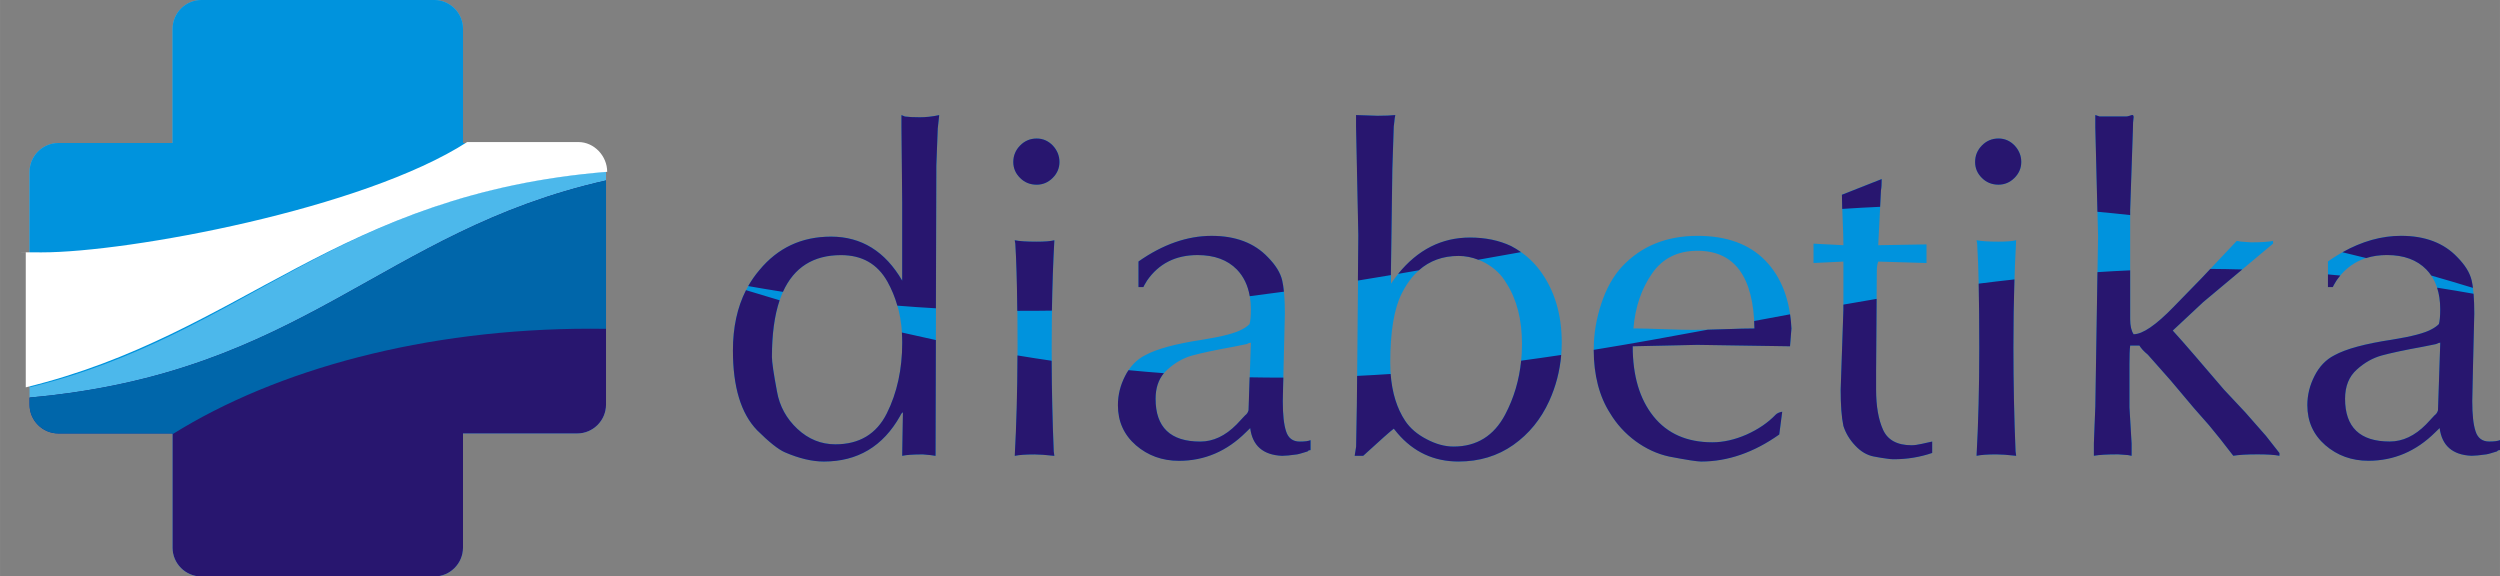 <?xml version="1.0" encoding="UTF-8"?>
<!DOCTYPE svg PUBLIC "-//W3C//DTD SVG 1.1//EN" "http://www.w3.org/Graphics/SVG/1.1/DTD/svg11.dtd">
<!-- Creator: CorelDRAW -->
<svg xmlns="http://www.w3.org/2000/svg" xml:space="preserve" width="87.61mm" height="20.201mm" style="shape-rendering:geometricPrecision; text-rendering:geometricPrecision; image-rendering:optimizeQuality; fill-rule:evenodd; clip-rule:evenodd"
viewBox="0 0 82.734 19.077"
 xmlns:xlink="http://www.w3.org/1999/xlink">
 <rect x="0" y="0" width="82.734" height="19.077" fill="#808080" stroke="none"/>
 <defs>
  <style type="text/css">
   <![CDATA[
    .fil4 {fill:#0093DD}
    .fil3 {fill:#28166F}
    .fil6 {fill:white}
    .fil5 {fill:#0066AA}
    .fil2 {fill:#4CB8EB}
    .fil0 {fill:#0093DD;fill-rule:nonzero}
    .fil1 {fill:#28166F;fill-rule:nonzero}
   ]]>
  </style>
 </defs>
 <g id="Warstwa_x0020_1">
  <path class="fil0" d="M80.757 11.34c-0.031,0 -0.082,0.016 -0.141,0.047l-0.447 0.09c-0.612,0.11 -1.059,0.208 -1.35,0.287 -0.294,0.082 -0.569,0.235 -0.824,0.467 -0.259,0.231 -0.388,0.553 -0.388,0.965 0,0.946 0.494,1.416 1.479,1.416 0.428,0 0.828,-0.188 1.201,-0.565 0.169,-0.18 0.263,-0.279 0.282,-0.302 0.055,-0.039 0.094,-0.094 0.114,-0.169l0.075 -2.236zm-3.716 -1.84l0 -0.848c0.804,-0.565 1.613,-0.848 2.421,-0.848 0.793,0 1.413,0.235 1.86,0.706 0.255,0.259 0.416,0.514 0.475,0.773 0.059,0.259 0.086,0.624 0.086,1.091l-0.043 1.789c0,0.126 -0.004,0.31 -0.012,0.549 -0.008,0.243 -0.012,0.428 -0.012,0.561 0,0.443 0.035,0.777 0.11,1.001 0.071,0.224 0.224,0.337 0.451,0.337 0.173,0 0.29,-0.016 0.357,-0.047l0 0.33c-0.047,0 -0.078,0.012 -0.098,0.043 -0.067,0.02 -0.133,0.039 -0.196,0.059 -0.063,0.02 -0.114,0.031 -0.153,0.039 -0.224,0.031 -0.388,0.047 -0.494,0.047 -0.628,-0.027 -0.981,-0.333 -1.056,-0.918l-0.145 0.141c-0.632,0.628 -1.369,0.942 -2.213,0.942 -0.553,0 -1.028,-0.173 -1.424,-0.514 -0.396,-0.345 -0.596,-0.785 -0.596,-1.326 0,-0.334 0.078,-0.655 0.239,-0.969 0.157,-0.31 0.377,-0.538 0.651,-0.679 0.384,-0.212 1.02,-0.385 1.907,-0.518 0.667,-0.106 1.106,-0.224 1.322,-0.349 0.09,-0.047 0.169,-0.102 0.235,-0.169 0.027,-0.09 0.043,-0.255 0.043,-0.494 0,-0.557 -0.153,-0.993 -0.459,-1.311 -0.31,-0.318 -0.746,-0.479 -1.303,-0.479 -0.726,0 -1.283,0.283 -1.671,0.844 -0.075,0.122 -0.114,0.192 -0.122,0.216l-0.161 0zm-7.698 3.979l0.09 -5.67 -0.09 -3.578 0 -0.424 0.137 0.047 0.895 0c0.024,0 0.059,-0.008 0.106,-0.024 0.043,-0.016 0.075,-0.024 0.086,-0.024 0.027,0 0.043,0.024 0.043,0.071 -0.016,0.094 -0.024,0.235 -0.024,0.424l-0.09 2.637 0 3.629c0,0.216 0.039,0.381 0.114,0.494 0.298,0 0.738,-0.302 1.318,-0.899l0.918 -0.942 1.177 -1.248 0.141 0.024 0.33 0.024c0.33,0 0.573,-0.016 0.73,-0.047l0 0.09c-0.267,0.224 -0.596,0.502 -0.993,0.832 -0.4,0.334 -0.671,0.557 -0.816,0.683l-0.502 0.42 -1.008 0.942c0.2,0.22 0.443,0.494 0.726,0.824 0.283,0.333 0.604,0.706 0.969,1.13l0.706 0.753 0.683 0.777 0.447 0.569 0 0.09c-0.157,-0.031 -0.4,-0.047 -0.73,-0.047 -0.345,0 -0.612,0.016 -0.797,0.047 -0.31,-0.408 -0.581,-0.745 -0.804,-1.012l-0.494 -0.561 -0.777 -0.922 -0.753 -0.851c-0.129,-0.106 -0.224,-0.208 -0.279,-0.302l-0.306 0c-0.016,0.126 -0.024,0.33 -0.024,0.616l0 1.428 0.071 1.201 0 0.404 -0.122 -0.024 -0.326 -0.024c-0.361,0 -0.628,0.016 -0.8,0.047l0 -0.404 0.047 -1.201zm-3.206 -7.369c-0.212,0 -0.396,-0.071 -0.545,-0.22 -0.153,-0.149 -0.227,-0.326 -0.227,-0.53 0,-0.212 0.075,-0.392 0.224,-0.545 0.149,-0.153 0.334,-0.232 0.549,-0.232 0.208,0 0.385,0.078 0.534,0.232 0.145,0.157 0.22,0.337 0.22,0.545 0,0.2 -0.075,0.377 -0.224,0.526 -0.149,0.149 -0.326,0.224 -0.53,0.224zm-0.726 1.84c0.157,0.031 0.396,0.047 0.726,0.047 0.271,0 0.463,-0.016 0.585,-0.047 -0.059,1.067 -0.09,2.252 -0.09,3.551 0,1.165 0.024,2.311 0.071,3.437l0.02 0.145c-0.283,-0.031 -0.498,-0.047 -0.651,-0.047 -0.298,0 -0.518,0.016 -0.659,0.047 0.059,-1.067 0.09,-2.264 0.09,-3.582 0,-1.534 -0.024,-2.68 -0.071,-3.437l-0.02 -0.114zm-3.139 -2.025c0,0.173 -0.008,0.298 -0.024,0.373l-0.09 1.817 1.597 -0.027 0 0.616 -1.597 -0.047c-0.031,0.078 -0.047,0.184 -0.047,0.33l-0.024 3.296 0 0.612c0,0.545 0.078,0.993 0.231,1.33 0.153,0.337 0.467,0.51 0.942,0.51 0.094,0 0.212,-0.016 0.345,-0.047 0.133,-0.031 0.247,-0.055 0.338,-0.075l0 0.377c-0.4,0.137 -0.824,0.208 -1.267,0.208 -0.067,0 -0.133,-0.004 -0.204,-0.016 -0.067,-0.008 -0.141,-0.02 -0.216,-0.031 -0.078,-0.016 -0.157,-0.031 -0.243,-0.043 -0.224,-0.043 -0.428,-0.161 -0.612,-0.357 -0.184,-0.192 -0.318,-0.412 -0.396,-0.655 -0.063,-0.298 -0.09,-0.698 -0.09,-1.201l0.09 -2.641 0 -1.271 0 -0.326 -0.989 0.047 0 -0.212 0 -0.428 0.989 0.051c0,-0.192 -0.008,-0.479 -0.024,-0.848 -0.016,-0.373 -0.024,-0.647 -0.024,-0.824l1.314 -0.518zm-6.097 2.374c-0.655,0 -1.157,0.251 -1.503,0.753 -0.349,0.502 -0.557,1.106 -0.616,1.817 0.22,0 0.549,0.008 0.989,0.024 0.439,0.016 0.773,0.024 0.993,0.024 0.227,0 0.565,-0.008 1.02,-0.024 0.451,-0.016 0.785,-0.024 1.004,-0.024 -0.031,-1.715 -0.659,-2.57 -1.887,-2.57zm3.064 3.159l-3.064 -0.047 -2.142 0.047c0,0.973 0.228,1.746 0.687,2.319 0.459,0.573 1.11,0.859 1.95,0.859 0.365,0 0.742,-0.086 1.13,-0.255 0.385,-0.173 0.71,-0.392 0.969,-0.663 0.043,-0.043 0.114,-0.075 0.212,-0.094l-0.098 0.753c-0.84,0.596 -1.703,0.895 -2.586,0.895 -0.133,0 -0.487,-0.055 -1.059,-0.165 -0.396,-0.086 -0.765,-0.259 -1.11,-0.51 -0.345,-0.255 -0.628,-0.565 -0.844,-0.926 -0.361,-0.565 -0.541,-1.271 -0.541,-2.119 0,-0.494 0.082,-0.993 0.247,-1.495 0.165,-0.506 0.396,-0.918 0.694,-1.24 0.636,-0.675 1.467,-1.012 2.495,-1.012 0.961,0 1.707,0.271 2.24,0.816 0.53,0.545 0.82,1.295 0.867,2.248l-0.047 0.589zm-9.393 -2.095c-0.157,-0.271 -0.385,-0.487 -0.675,-0.651 -0.29,-0.161 -0.592,-0.243 -0.902,-0.243 -0.84,0 -1.468,0.416 -1.883,1.248 -0.251,0.502 -0.377,1.259 -0.377,2.28 0,0.789 0.165,1.432 0.494,1.93 0.165,0.247 0.4,0.447 0.71,0.608 0.306,0.161 0.6,0.243 0.891,0.243 0.765,0 1.334,-0.353 1.707,-1.055 0.373,-0.706 0.557,-1.483 0.557,-2.335 0,-0.812 -0.173,-1.487 -0.522,-2.025zm-5.014 5.721c0.008,-0.035 0.016,-0.086 0.024,-0.149 0.008,-0.067 0.016,-0.118 0.024,-0.157l0.024 -1.369 0.051 -5.623 -0.075 -3.598 0 -0.381c0.075,0 0.192,0.004 0.349,0.012 0.157,0.008 0.275,0.012 0.357,0.012 0.251,0 0.451,-0.008 0.592,-0.024 -0.016,0.075 -0.027,0.145 -0.031,0.212 -0.008,0.071 -0.012,0.126 -0.02,0.169l-0.047 1.409 -0.047 3.437 0 0.353c0.691,-1.016 1.562,-1.526 2.617,-1.526 0.51,0 0.965,0.094 1.362,0.282 0.373,0.196 0.691,0.463 0.942,0.797 0.487,0.651 0.73,1.452 0.73,2.401 0,0.679 -0.137,1.322 -0.412,1.927 -0.275,0.604 -0.671,1.091 -1.189,1.456 -0.518,0.365 -1.122,0.549 -1.813,0.549 -0.816,0 -1.491,-0.314 -2.025,-0.942 -0.016,-0.016 -0.035,-0.043 -0.063,-0.078 -0.027,-0.035 -0.047,-0.059 -0.055,-0.067 -0.106,0.078 -0.443,0.377 -1.012,0.898l-0.282 0zm-3.437 -3.743c-0.031,0 -0.082,0.016 -0.141,0.047l-0.447 0.09c-0.612,0.11 -1.059,0.208 -1.35,0.287 -0.294,0.082 -0.569,0.235 -0.824,0.467 -0.259,0.231 -0.389,0.553 -0.389,0.965 0,0.946 0.494,1.416 1.479,1.416 0.428,0 0.828,-0.188 1.201,-0.565 0.169,-0.18 0.263,-0.279 0.283,-0.302 0.055,-0.039 0.094,-0.094 0.114,-0.169l0.075 -2.236zm-3.716 -1.84l0 -0.848c0.804,-0.565 1.613,-0.848 2.421,-0.848 0.793,0 1.413,0.235 1.86,0.706 0.255,0.259 0.416,0.514 0.475,0.773 0.059,0.259 0.086,0.624 0.086,1.091l-0.043 1.789c0,0.126 -0.004,0.31 -0.012,0.549 -0.008,0.243 -0.012,0.428 -0.012,0.561 0,0.443 0.035,0.777 0.11,1.001 0.071,0.224 0.224,0.337 0.451,0.337 0.173,0 0.29,-0.016 0.357,-0.047l0 0.33c-0.047,0 -0.078,0.012 -0.098,0.043 -0.067,0.02 -0.133,0.039 -0.196,0.059 -0.063,0.02 -0.114,0.031 -0.153,0.039 -0.224,0.031 -0.389,0.047 -0.494,0.047 -0.628,-0.027 -0.981,-0.333 -1.055,-0.918l-0.145 0.141c-0.632,0.628 -1.369,0.942 -2.213,0.942 -0.553,0 -1.028,-0.173 -1.424,-0.514 -0.396,-0.345 -0.596,-0.785 -0.596,-1.326 0,-0.334 0.078,-0.655 0.239,-0.969 0.157,-0.31 0.377,-0.538 0.651,-0.679 0.385,-0.212 1.02,-0.385 1.907,-0.518 0.667,-0.106 1.106,-0.224 1.322,-0.349 0.09,-0.047 0.169,-0.102 0.235,-0.169 0.027,-0.09 0.043,-0.255 0.043,-0.494 0,-0.557 -0.153,-0.993 -0.459,-1.311 -0.31,-0.318 -0.745,-0.479 -1.303,-0.479 -0.726,0 -1.283,0.283 -1.671,0.844 -0.075,0.122 -0.114,0.192 -0.122,0.216l-0.161 0zm-3.37 -3.39c-0.212,0 -0.396,-0.071 -0.545,-0.22 -0.153,-0.149 -0.228,-0.326 -0.228,-0.53 0,-0.212 0.075,-0.392 0.224,-0.545 0.149,-0.153 0.334,-0.232 0.549,-0.232 0.208,0 0.385,0.078 0.534,0.232 0.145,0.157 0.22,0.337 0.22,0.545 0,0.2 -0.075,0.377 -0.224,0.526 -0.149,0.149 -0.326,0.224 -0.53,0.224zm-0.726 1.84c0.157,0.031 0.396,0.047 0.726,0.047 0.271,0 0.463,-0.016 0.585,-0.047 -0.059,1.067 -0.09,2.252 -0.09,3.551 0,1.165 0.024,2.311 0.071,3.437l0.02 0.145c-0.283,-0.031 -0.498,-0.047 -0.651,-0.047 -0.298,0 -0.518,0.016 -0.659,0.047 0.059,-1.067 0.09,-2.264 0.09,-3.582 0,-1.534 -0.024,-2.68 -0.071,-3.437l-0.02 -0.114zm-7.867 5.011c0.086,0.483 0.314,0.895 0.675,1.232 0.365,0.341 0.785,0.51 1.256,0.51 0.793,0 1.362,-0.341 1.703,-1.024 0.341,-0.683 0.51,-1.464 0.51,-2.339 0,-0.769 -0.165,-1.444 -0.49,-2.025 -0.33,-0.585 -0.84,-0.875 -1.534,-0.875 -1.526,0 -2.288,1.122 -2.288,3.37 0,0.165 0.055,0.549 0.169,1.15zm4.143 -6.258l-0.024 -2.496 0 -0.4 0.114 0.047c0.114,0.016 0.279,0.024 0.494,0.024 0.212,0 0.424,-0.024 0.64,-0.071 -0.008,0.051 -0.016,0.126 -0.024,0.224 -0.008,0.102 -0.016,0.176 -0.024,0.224l-0.047 1.224 -0.027 9.605 -0.161 -0.024 -0.259 -0.024c-0.314,0 -0.541,0.016 -0.683,0.047l0.024 -1.44c-0.035,0.016 -0.067,0.059 -0.094,0.122 -0.565,1.004 -1.405,1.507 -2.523,1.507 -0.388,0 -0.82,-0.102 -1.291,-0.306 -0.216,-0.094 -0.522,-0.337 -0.918,-0.73 -0.534,-0.553 -0.8,-1.432 -0.8,-2.637 0,-1.087 0.29,-1.974 0.875,-2.66 0.612,-0.742 1.401,-1.11 2.374,-1.11 1.004,0 1.789,0.487 2.354,1.456l0 -0.302 0 -2.28z"/>
  <path class="fil1" d="M80.757 11.34c-0.031,0 -0.082,0.016 -0.141,0.047l-0.447 0.09c-0.612,0.11 -1.059,0.208 -1.35,0.287 -0.294,0.082 -0.569,0.235 -0.824,0.467 -0.259,0.231 -0.388,0.553 -0.388,0.965 0,0.946 0.494,1.416 1.479,1.416 0.428,0 0.828,-0.188 1.201,-0.565 0.169,-0.18 0.263,-0.279 0.282,-0.302 0.055,-0.039 0.094,-0.094 0.114,-0.169l0.075 -2.236zm-3.716 -1.84l0 -0.419c0.135,0.012 0.272,0.026 0.408,0.038 -0.044,0.052 -0.086,0.107 -0.126,0.165 -0.075,0.122 -0.114,0.192 -0.122,0.216l-0.161 0zm0.48 -1.151c0.646,-0.363 1.293,-0.544 1.941,-0.544 0.793,0 1.413,0.235 1.86,0.706 0.255,0.259 0.416,0.514 0.475,0.773 0.017,0.073 0.031,0.153 0.042,0.243 -0.465,-0.143 -0.924,-0.278 -1.379,-0.408 -0.048,-0.071 -0.102,-0.137 -0.162,-0.2 -0.31,-0.318 -0.746,-0.479 -1.303,-0.479 -0.249,0 -0.479,0.033 -0.689,0.1 -0.263,-0.066 -0.525,-0.13 -0.785,-0.192zm4.338 1.372c0.016,0.189 0.024,0.407 0.024,0.654l-0.043 1.789c0,0.126 -0.004,0.31 -0.012,0.549 -0.008,0.243 -0.012,0.428 -0.012,0.561 0,0.443 0.035,0.777 0.11,1.001 0.071,0.224 0.224,0.337 0.451,0.337 0.173,0 0.29,-0.016 0.357,-0.047l0 0.33c-0.047,0 -0.078,0.012 -0.098,0.043 -0.067,0.02 -0.133,0.039 -0.196,0.059 -0.063,0.02 -0.114,0.031 -0.153,0.039 -0.224,0.031 -0.388,0.047 -0.494,0.047 -0.628,-0.027 -0.981,-0.333 -1.056,-0.918l-0.145 0.141c-0.632,0.628 -1.369,0.942 -2.213,0.942 -0.553,0 -1.028,-0.173 -1.424,-0.514 -0.396,-0.345 -0.596,-0.785 -0.596,-1.326 0,-0.334 0.078,-0.655 0.239,-0.969 0.157,-0.31 0.377,-0.538 0.651,-0.679 0.384,-0.212 1.02,-0.385 1.907,-0.518 0.667,-0.106 1.106,-0.224 1.322,-0.349 0.09,-0.047 0.169,-0.102 0.235,-0.169 0.027,-0.09 0.043,-0.255 0.043,-0.494 0,-0.264 -0.034,-0.5 -0.103,-0.71 0.398,0.062 0.799,0.129 1.205,0.201zm-12.517 3.758l0.071 -4.473c0.358,-0.023 0.718,-0.043 1.082,-0.059l0 1.621c0,0.216 0.039,0.381 0.114,0.494 0.298,0 0.738,-0.302 1.318,-0.899l0.918 -0.942 0.304 -0.322c0.349,0.003 0.7,0.009 1.054,0.019 -0.385,0.321 -0.647,0.538 -0.789,0.66l-0.502 0.42 -1.008 0.942c0.2,0.22 0.443,0.494 0.726,0.824 0.283,0.333 0.604,0.706 0.969,1.13l0.706 0.753 0.683 0.777 0.447 0.569 0 0.09c-0.157,-0.031 -0.4,-0.047 -0.73,-0.047 -0.345,0 -0.612,0.016 -0.797,0.047 -0.31,-0.408 -0.581,-0.745 -0.804,-1.012l-0.494 -0.561 -0.777 -0.922 -0.753 -0.851c-0.129,-0.106 -0.224,-0.208 -0.279,-0.302l-0.306 0c-0.016,0.126 -0.024,0.33 -0.024,0.616l0 1.428 0.071 1.201 0 0.404 -0.122 -0.024 -0.326 -0.024c-0.361,0 -0.628,0.016 -0.8,0.047l0 -0.404 0.047 -1.201zm0.07 -6.47l-0.07 -2.778 0 -0.424 0.137 0.047 0.895 0c0.024,0 0.059,-0.008 0.106,-0.024 0.043,-0.016 0.075,-0.024 0.086,-0.024 0.027,0 0.043,0.024 0.043,0.071 -0.016,0.094 -0.024,0.235 -0.024,0.424l-0.09 2.637 0 0.18c-0.364,-0.041 -0.725,-0.077 -1.084,-0.109zm-3.276 -0.898c-0.212,0 -0.396,-0.071 -0.545,-0.22 -0.153,-0.149 -0.227,-0.326 -0.227,-0.53 0,-0.212 0.075,-0.392 0.224,-0.545 0.149,-0.153 0.334,-0.232 0.549,-0.232 0.208,0 0.385,0.078 0.534,0.232 0.145,0.157 0.22,0.337 0.22,0.545 0,0.2 -0.075,0.377 -0.224,0.526 -0.149,0.149 -0.326,0.224 -0.53,0.224zm0.529 3.136c-0.023,0.709 -0.034,1.461 -0.034,2.255 0,1.165 0.024,2.311 0.071,3.437l0.02 0.145c-0.283,-0.031 -0.498,-0.047 -0.651,-0.047 -0.298,0 -0.518,0.016 -0.659,0.047 0.059,-1.067 0.09,-2.264 0.09,-3.582 0,-0.815 -0.007,-1.519 -0.02,-2.115 0.392,-0.05 0.787,-0.097 1.184,-0.14zm-4.394 -3.32c0,0.173 -0.008,0.298 -0.024,0.373l-0.027 0.544c-0.422,0.018 -0.839,0.043 -1.254,0.07 -0.007,-0.198 -0.01,-0.354 -0.01,-0.468l1.314 -0.518zm-0.167 3.965l-0.017 2.391 0 0.612c0,0.545 0.078,0.993 0.231,1.33 0.153,0.337 0.467,0.51 0.942,0.51 0.094,0 0.212,-0.016 0.345,-0.047 0.133,-0.031 0.247,-0.055 0.338,-0.075l0 0.377c-0.4,0.137 -0.824,0.208 -1.267,0.208 -0.067,0 -0.133,-0.004 -0.204,-0.016 -0.067,-0.008 -0.141,-0.02 -0.216,-0.031 -0.078,-0.016 -0.157,-0.031 -0.243,-0.043 -0.224,-0.043 -0.428,-0.161 -0.612,-0.357 -0.184,-0.192 -0.318,-0.412 -0.396,-0.655 -0.063,-0.298 -0.09,-0.698 -0.09,-1.201l0.09 -2.641 0 -0.173c0.366,-0.064 0.732,-0.128 1.1,-0.19zm-5.589 1.019c0.157,-0.004 0.338,-0.009 0.542,-0.016 0.451,-0.016 0.785,-0.024 1.004,-0.024 -0.002,-0.085 -0.005,-0.167 -0.009,-0.248 0.396,-0.074 0.792,-0.148 1.188,-0.221 0.022,0.151 0.037,0.307 0.045,0.469l-0.047 0.589 -3.064 -0.047 -2.142 0.047c0,0.973 0.228,1.746 0.687,2.319 0.459,0.573 1.11,0.859 1.95,0.859 0.365,0 0.742,-0.086 1.13,-0.255 0.385,-0.173 0.71,-0.392 0.969,-0.663 0.043,-0.043 0.114,-0.075 0.212,-0.094l-0.098 0.753c-0.84,0.596 -1.703,0.895 -2.586,0.895 -0.133,0 -0.487,-0.055 -1.059,-0.165 -0.396,-0.086 -0.765,-0.259 -1.11,-0.51 -0.345,-0.255 -0.628,-0.565 -0.844,-0.926 -0.358,-0.56 -0.538,-1.258 -0.541,-2.095 1.272,-0.207 2.526,-0.434 3.774,-0.667zm-7.593 -2.315c-0.213,-0.084 -0.432,-0.126 -0.655,-0.126 -0.518,0 -0.955,0.158 -1.312,0.475 -0.228,0.04 -0.455,0.079 -0.684,0.118 0.649,-0.8 1.44,-1.201 2.376,-1.201 0.51,0 0.965,0.094 1.362,0.282 0.114,0.06 0.223,0.127 0.326,0.2 -0.472,0.084 -0.942,0.168 -1.413,0.252zm-2.901 3.781c0.046,0.618 0.206,1.135 0.481,1.551 0.165,0.247 0.4,0.447 0.71,0.608 0.306,0.161 0.6,0.243 0.891,0.243 0.765,0 1.334,-0.353 1.707,-1.055 0.291,-0.552 0.468,-1.147 0.531,-1.788 0.444,-0.06 0.886,-0.123 1.324,-0.189 -0.044,0.531 -0.176,1.039 -0.395,1.521 -0.275,0.604 -0.671,1.091 -1.189,1.456 -0.518,0.365 -1.122,0.549 -1.813,0.549 -0.816,0 -1.491,-0.314 -2.025,-0.942 -0.016,-0.016 -0.035,-0.043 -0.063,-0.078 -0.027,-0.035 -0.047,-0.059 -0.055,-0.067 -0.106,0.078 -0.443,0.377 -1.012,0.898l-0.282 0c0.008,-0.035 0.016,-0.086 0.024,-0.149 0.008,-0.067 0.016,-0.118 0.024,-0.157l0.024 -1.369 0.009 -0.969c0.374,-0.017 0.744,-0.04 1.111,-0.064zm-1.083 -3.092l0.014 -1.498 -0.075 -3.598 0 -0.381c0.075,0 0.192,0.004 0.349,0.012 0.157,0.008 0.275,0.012 0.357,0.012 0.251,0 0.451,-0.008 0.592,-0.024 -0.016,0.075 -0.027,0.145 -0.031,0.212 -0.008,0.071 -0.012,0.126 -0.02,0.169l-0.047 1.409 -0.047 3.437 0 0.069c-0.363,0.062 -0.728,0.122 -1.093,0.181zm-6.421 3.065c-0.183,0.219 -0.275,0.502 -0.275,0.848 0,0.946 0.494,1.416 1.479,1.416 0.428,0 0.828,-0.188 1.201,-0.565 0.169,-0.18 0.263,-0.279 0.283,-0.302 0.055,-0.039 0.094,-0.094 0.114,-0.169l0.036 -1.091c0.376,0.008 0.747,0.01 1.116,0.01 -0.002,0.067 -0.004,0.139 -0.007,0.218 -0.008,0.243 -0.012,0.428 -0.012,0.561 0,0.443 0.035,0.777 0.11,1.001 0.071,0.224 0.224,0.337 0.451,0.337 0.173,0 0.29,-0.016 0.357,-0.047l0 0.33c-0.047,0 -0.078,0.012 -0.098,0.043 -0.067,0.02 -0.133,0.039 -0.196,0.059 -0.063,0.02 -0.114,0.031 -0.153,0.039 -0.224,0.031 -0.389,0.047 -0.494,0.047 -0.628,-0.027 -0.981,-0.333 -1.055,-0.918l-0.145 0.141c-0.632,0.628 -1.369,0.942 -2.213,0.942 -0.553,0 -1.028,-0.173 -1.424,-0.514 -0.396,-0.345 -0.596,-0.785 -0.596,-1.326 0,-0.334 0.078,-0.655 0.239,-0.969 0.034,-0.068 0.071,-0.131 0.112,-0.191 0.395,0.039 0.785,0.071 1.172,0.1zm-0.84 -2.848l0 -0.848c0.804,-0.565 1.613,-0.848 2.421,-0.848 0.793,0 1.413,0.235 1.86,0.706 0.255,0.259 0.416,0.514 0.475,0.773 0.024,0.105 0.043,0.228 0.056,0.368 -0.375,0.052 -0.752,0.102 -1.13,0.149 -0.061,-0.357 -0.202,-0.651 -0.425,-0.882 -0.31,-0.318 -0.745,-0.479 -1.303,-0.479 -0.726,0 -1.283,0.283 -1.671,0.844 -0.075,0.122 -0.114,0.192 -0.122,0.216l-0.161 0zm-3.37 -3.39c-0.212,0 -0.396,-0.071 -0.545,-0.22 -0.153,-0.149 -0.228,-0.326 -0.228,-0.53 0,-0.212 0.075,-0.392 0.224,-0.545 0.149,-0.153 0.334,-0.232 0.549,-0.232 0.208,0 0.385,0.078 0.534,0.232 0.145,0.157 0.22,0.337 0.22,0.545 0,0.2 -0.075,0.377 -0.224,0.526 -0.149,0.149 -0.326,0.224 -0.53,0.224zm-0.726 1.84c0.157,0.031 0.396,0.047 0.726,0.047 0.271,0 0.463,-0.016 0.585,-0.047 -0.04,0.722 -0.067,1.499 -0.081,2.328 -0.379,0.006 -0.76,0.009 -1.145,0.007 -0.01,-0.939 -0.031,-1.679 -0.065,-2.221l-0.02 -0.114zm1.221 3.987c0.005,1.016 0.028,2.016 0.07,3.002l0.02 0.145c-0.283,-0.031 -0.498,-0.047 -0.651,-0.047 -0.298,0 -0.518,0.016 -0.659,0.047 0.055,-0.997 0.086,-2.106 0.09,-3.323 0.381,0.063 0.758,0.122 1.132,0.176zm-9.088 1.024c0.086,0.483 0.314,0.895 0.675,1.232 0.365,0.341 0.785,0.51 1.256,0.51 0.793,0 1.362,-0.341 1.703,-1.024 0.341,-0.683 0.51,-1.464 0.51,-2.339 0,-0.115 -0.004,-0.227 -0.011,-0.338 0.378,0.087 0.754,0.171 1.124,0.25l-0.011 3.832 -0.161 -0.024 -0.259 -0.024c-0.314,0 -0.541,0.016 -0.683,0.047l0.024 -1.44c-0.035,0.016 -0.067,0.059 -0.094,0.122 -0.565,1.004 -1.405,1.507 -2.523,1.507 -0.388,0 -0.82,-0.102 -1.291,-0.306 -0.216,-0.094 -0.522,-0.337 -0.918,-0.73 -0.534,-0.553 -0.8,-1.432 -0.8,-2.637 0,-0.765 0.144,-1.431 0.433,-1.998 0.374,0.116 0.745,0.227 1.112,0.335 -0.17,0.5 -0.255,1.124 -0.255,1.875 0,0.165 0.055,0.549 0.169,1.15zm3.982 -2.85c-0.08,-0.282 -0.19,-0.547 -0.329,-0.795 -0.33,-0.585 -0.84,-0.875 -1.534,-0.875 -0.917,0 -1.557,0.405 -1.923,1.216 -0.38,-0.059 -0.763,-0.123 -1.149,-0.191 0.106,-0.187 0.229,-0.362 0.368,-0.526 0.612,-0.742 1.401,-1.11 2.374,-1.11 1.004,0 1.789,0.487 2.354,1.456l0 -0.302 0 -2.28 -0.024 -2.496 0 -0.4 0.114 0.047c0.114,0.016 0.279,0.024 0.494,0.024 0.212,0 0.424,-0.024 0.64,-0.071 -0.008,0.051 -0.016,0.126 -0.024,0.224 -0.008,0.102 -0.016,0.176 -0.024,0.224l-0.047 1.224 -0.014 4.721c-0.422,-0.024 -0.847,-0.053 -1.278,-0.088z"/>
  <path class="fil2" d="M6.664 0l7.704 0c0.525,0 0.954,0.429 0.954,0.954l0 3.779 3.779 0c0.525,0 0.954,0.429 0.954,0.954l0 7.704c0,0.525 -0.429,0.954 -0.954,0.954l-3.779 0 0 3.779c0,0.525 -0.429,0.954 -0.954,0.954l-7.704 0c-0.525,0 -0.954,-0.429 -0.954,-0.954l0 -3.779 -3.779 0c-0.525,0 -0.954,-0.429 -0.954,-0.954l0 -7.704c0,-0.525 0.429,-0.954 0.954,-0.954l3.779 0 0 -3.779c0,-0.525 0.429,-0.954 0.954,-0.954z"/>
  <path class="fil3" d="M20.055 5.973l0 7.418c0,0.525 -0.429,0.954 -0.954,0.954l-3.779 0 0 3.779c0,0.525 -0.429,0.954 -0.954,0.954l-7.704 0c-0.525,0 -0.954,-0.429 -0.954,-0.954l0 -3.779 -3.779 0c-0.525,0 -0.954,-0.429 -0.954,-0.954l0 -0.234c9.094,-0.815 11.638,-5.51 19.077,-7.184z"/>
  <path class="fil4" d="M6.664 0l7.704 0c0.525,0 0.954,0.429 0.954,0.954l0 3.779 3.779 0c0.524,0 0.953,0.429 0.954,0.953 -8.944,0.729 -11.872,5.374 -19.077,7.133l0 -7.132c0,-0.525 0.429,-0.954 0.954,-0.954l3.779 0 0 -3.779c0,-0.525 0.429,-0.954 0.954,-0.954z"/>
  <path class="fil5" d="M20.055 5.973l0 4.909c-0.171,-0.003 -0.343,-0.004 -0.516,-0.004 -5.468,0 -10.391,1.345 -13.829,3.491l0 -0.024 -3.779 0c-0.525,0 -0.954,-0.429 -0.954,-0.954l0 -0.234c9.094,-0.815 11.638,-5.51 19.077,-7.184z"/>
  <path class="fil6" d="M15.459 4.701l3.681 0c0.524,0 0.953,0.461 0.954,0.985 -8.944,0.729 -12.036,5.374 -19.242,7.133l0 -4.47c0.137,0.002 -2.319,0.003 0.538,0.003 2.857,0 10.624,-1.43 14.07,-3.651z"/>
 </g>
</svg>
